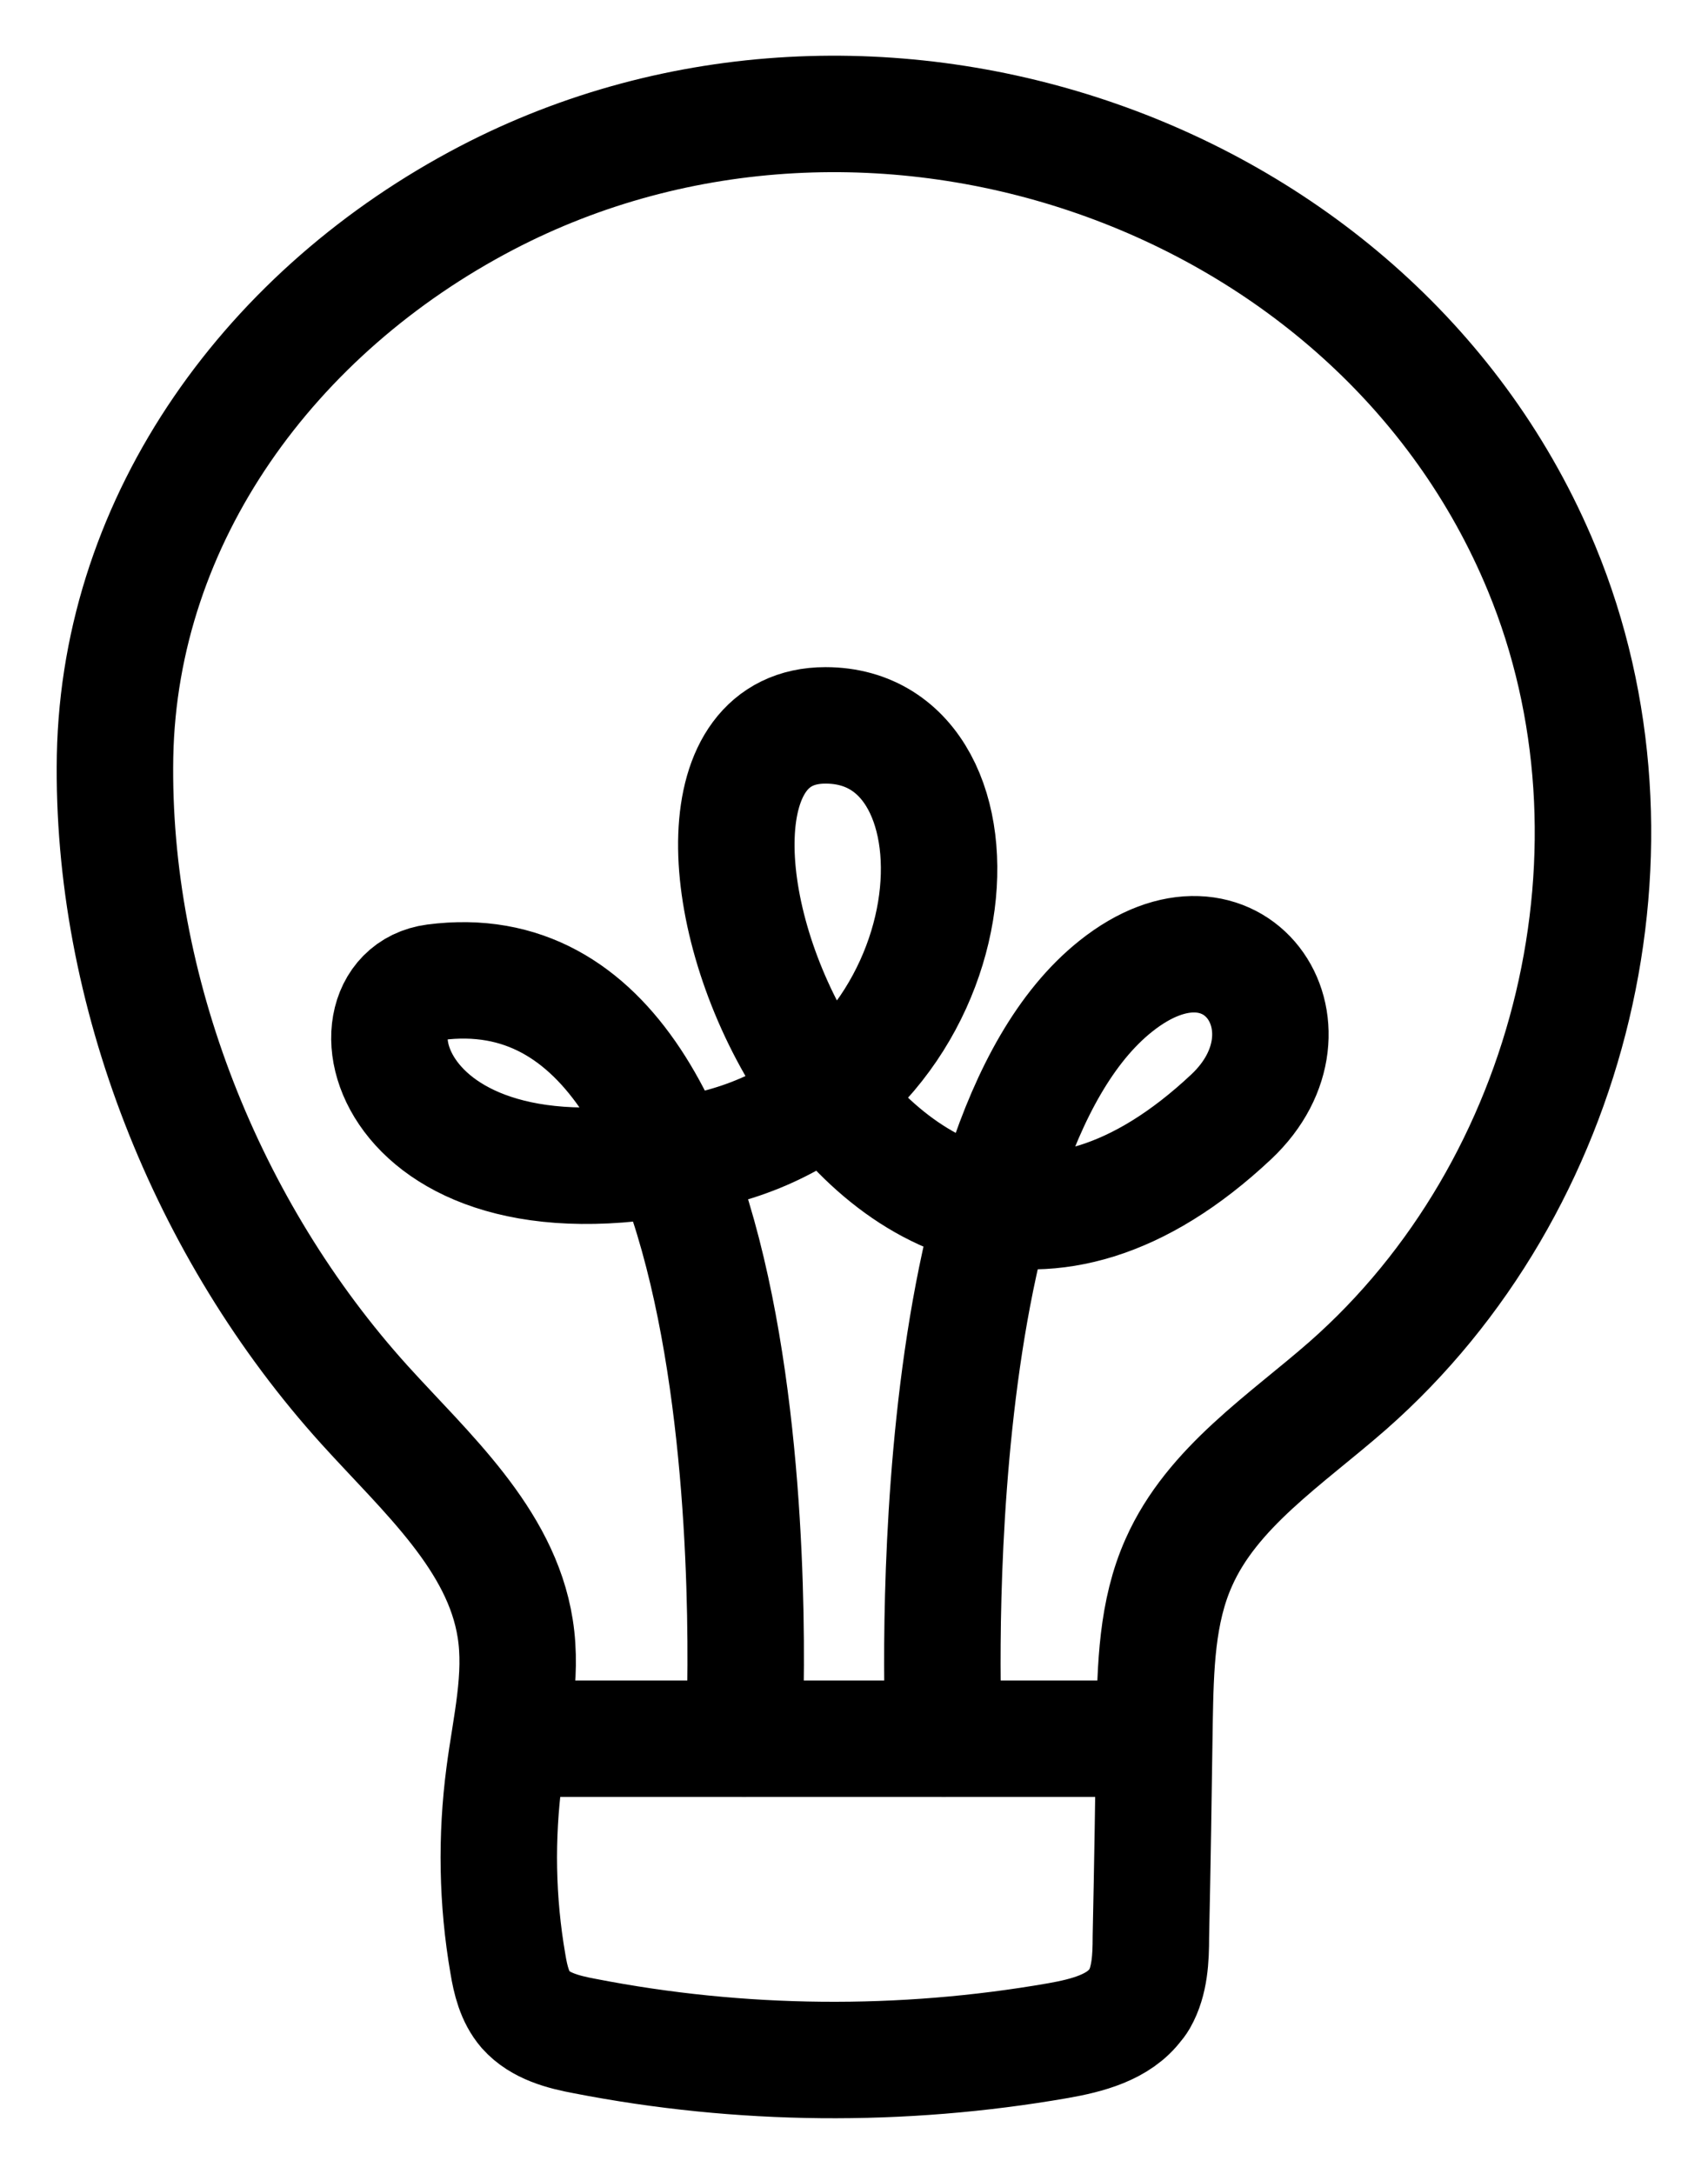 <svg width="22" height="28" viewBox="0 0 22 28" fill="none" xmlns="http://www.w3.org/2000/svg">
<path d="M14.677 25.75C14.677 25.75 14.651 25.795 14.63 25.815C14.41 26.114 14.002 26.218 13.628 26.284C11.616 26.635 9.537 26.616 7.532 26.225C7.251 26.173 6.957 26.095 6.77 25.886C6.629 25.723 6.576 25.502 6.542 25.294C6.402 24.486 6.389 23.665 6.495 22.858C6.576 22.232 6.736 21.601 6.636 20.975C6.455 19.823 5.486 18.969 4.697 18.097C2.665 15.85 1.429 12.749 1.482 9.74C1.542 6.66 3.501 3.996 6.268 2.55C11.235 -0.042 17.745 2.205 19.858 7.324C21.328 10.88 20.279 15.283 17.358 17.849C16.562 18.546 15.613 19.158 15.185 20.122C14.898 20.761 14.884 21.477 14.871 22.18C14.858 23.105 14.844 24.03 14.824 24.948C14.824 25.222 14.811 25.515 14.677 25.75Z" stroke="black" stroke-width="1.5" stroke-linecap="round" stroke-linejoin="bevel"/>
<path d="M14.858 22.395H7.15" stroke="black" stroke-width="1.5" stroke-linecap="round" stroke-linejoin="bevel"/>
<path d="M12.157 22.395C12.157 22.395 11.783 14.768 14.37 12.704C15.894 11.486 17.077 13.238 15.86 14.384C11.041 18.911 7.585 9.343 10.633 9.343C12.886 9.343 12.625 13.915 9.236 14.781C4.971 15.869 4.323 12.821 5.6 12.652C10.145 12.059 9.583 22.395 9.583 22.395" stroke="black" stroke-width="1.5" stroke-linecap="round" stroke-linejoin="bevel"/>
</svg>